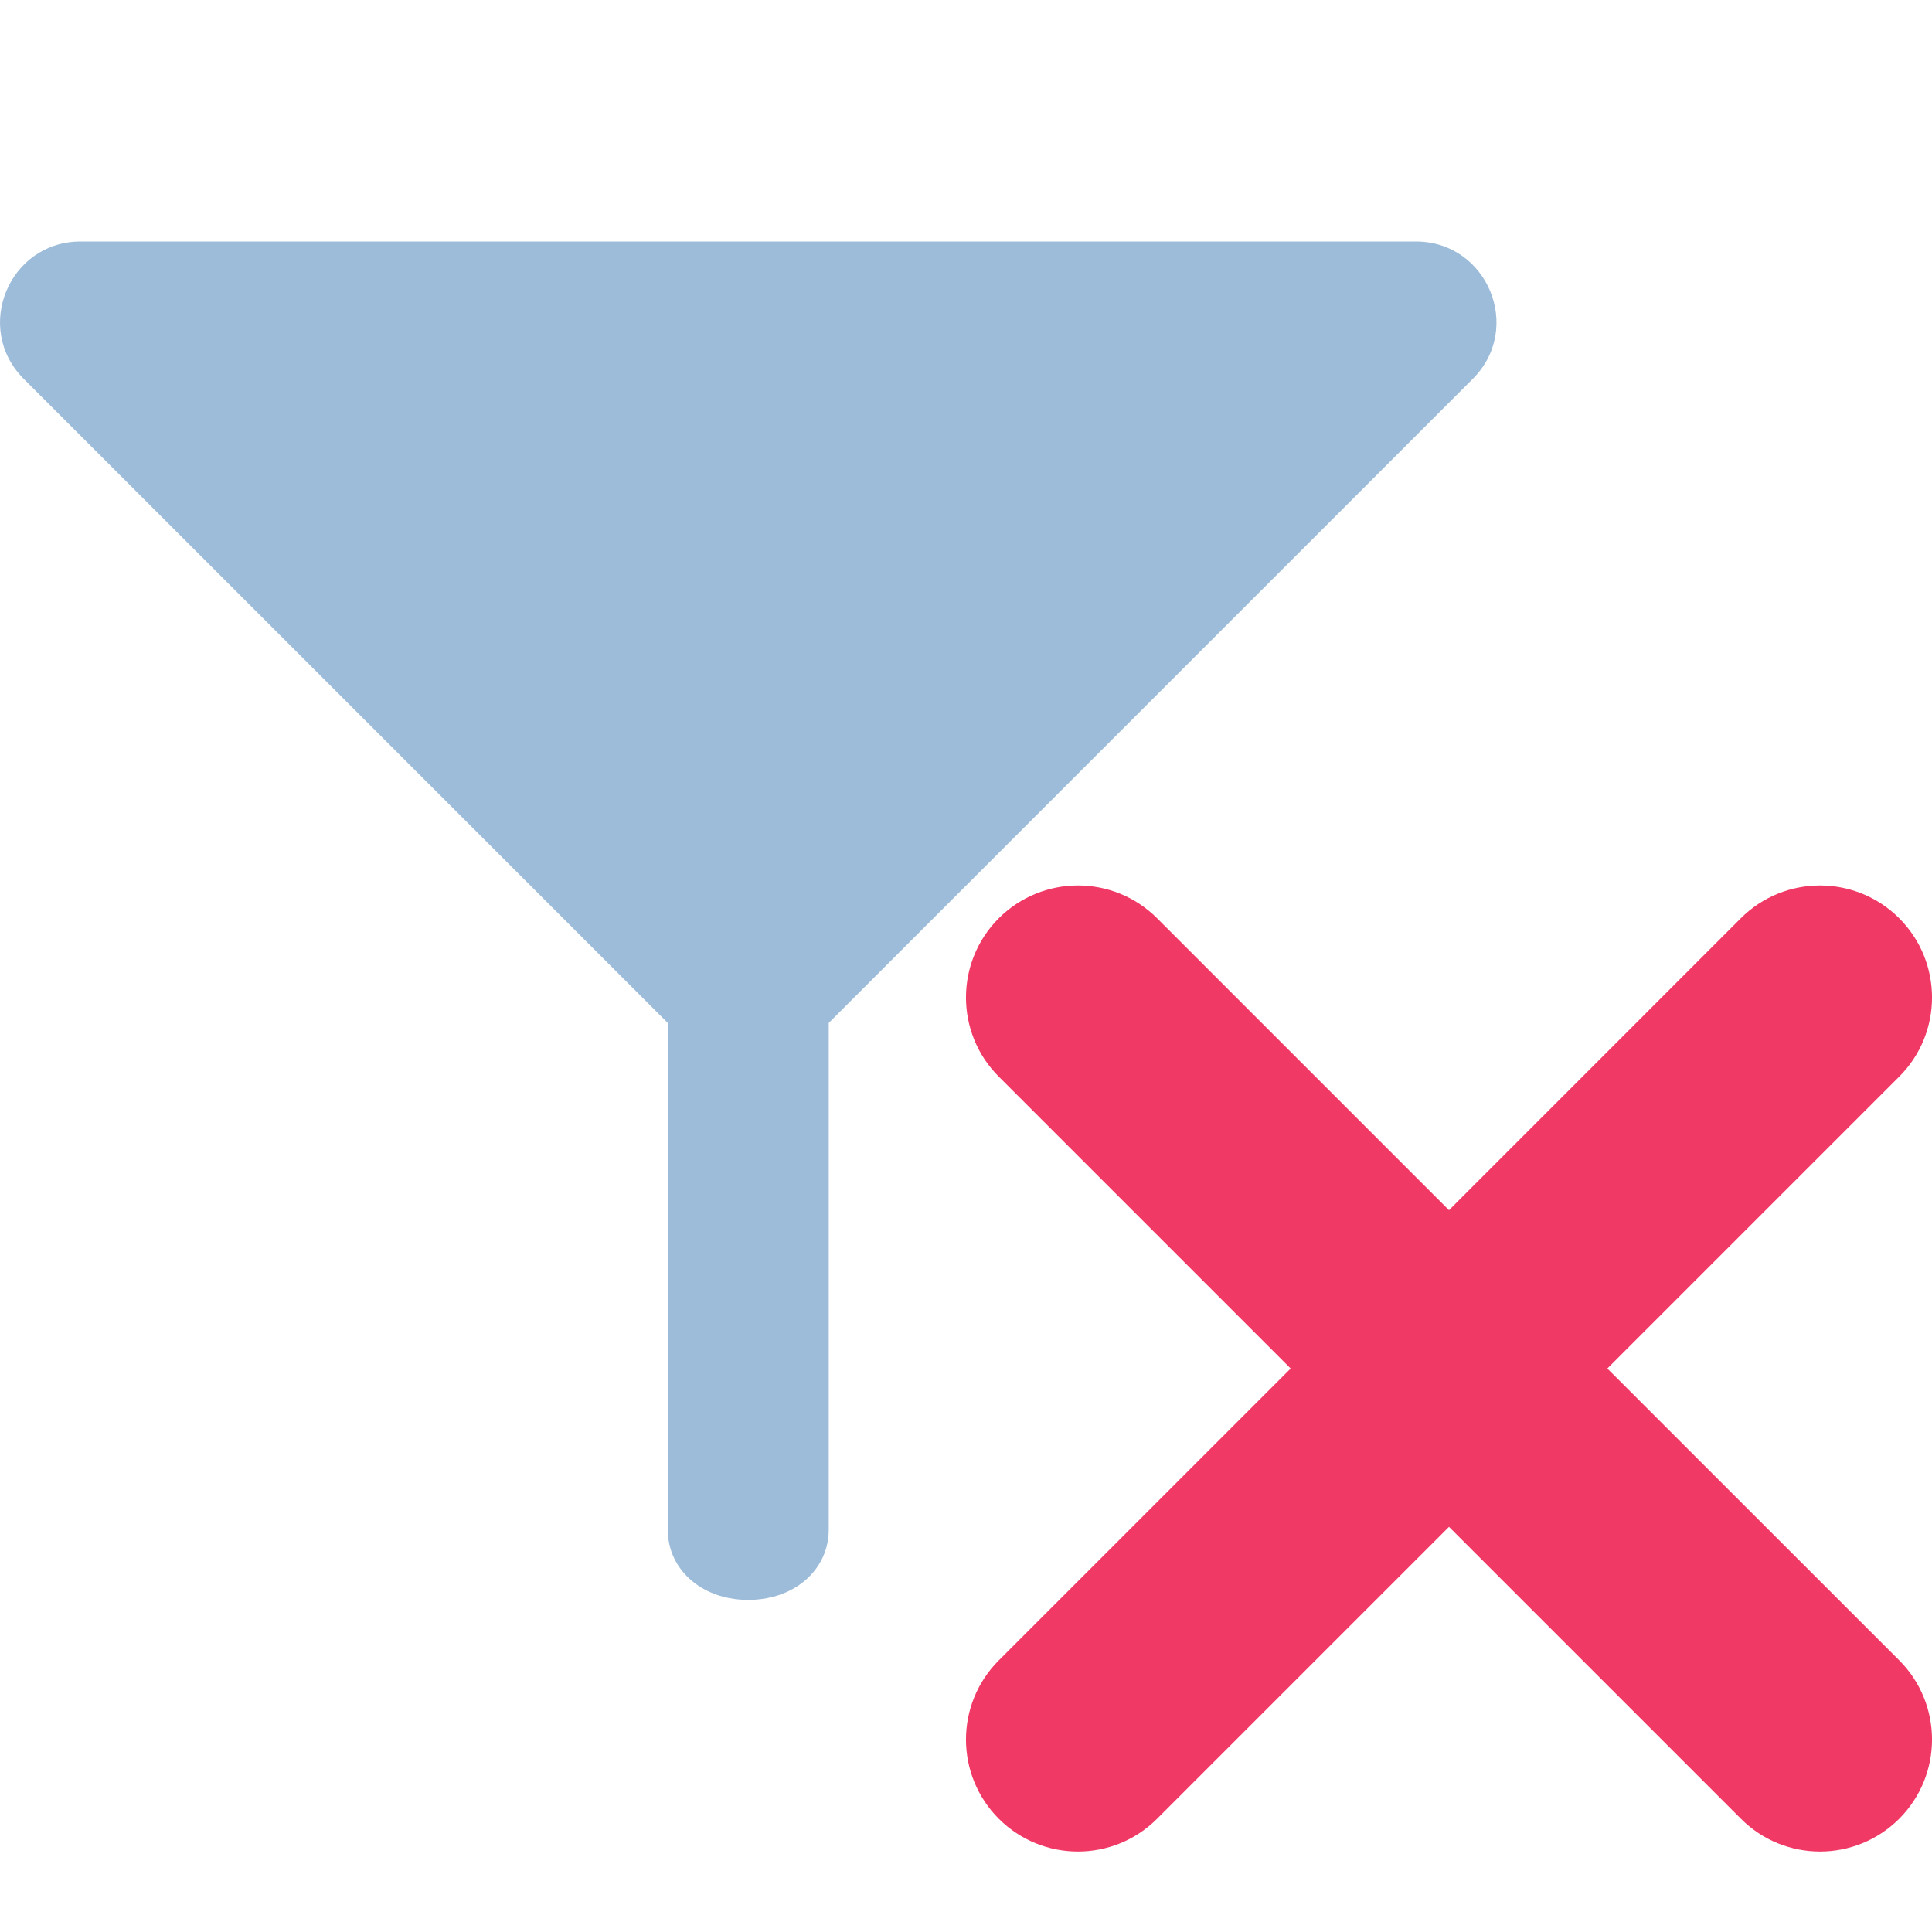 <svg width="24" height="24" viewBox="0 0 24 24" fill="none" xmlns="http://www.w3.org/2000/svg">
<path d="M0.295 4.707C-0.335 4.077 0.111 3 1.002 3H17.588C18.479 3 18.925 4.077 18.295 4.707L10.295 12.707V19C10.295 19.319 10.125 19.558 9.916 19.697C9.722 19.827 9.494 19.875 9.295 19.875C9.096 19.875 8.868 19.827 8.674 19.697C8.465 19.558 8.295 19.319 8.295 19V12.707L0.295 4.707Z" fill="#9DBCDA"/>
<path d="M12.407 11.407C12.951 10.864 13.831 10.864 14.374 11.407L18 15.033L21.625 11.407C22.169 10.864 23.049 10.864 23.593 11.407C24.136 11.951 24.136 12.831 23.593 13.374L19.967 17L23.593 20.625C24.136 21.169 24.136 22.049 23.593 22.593C23.049 23.136 22.169 23.136 21.626 22.593L18 18.967L14.374 22.593C13.831 23.136 12.951 23.136 12.407 22.593C11.864 22.049 11.864 21.169 12.407 20.626L16.033 17L12.407 13.374C11.864 12.831 11.864 11.951 12.407 11.407Z" fill="#F13965"/>
</svg>
